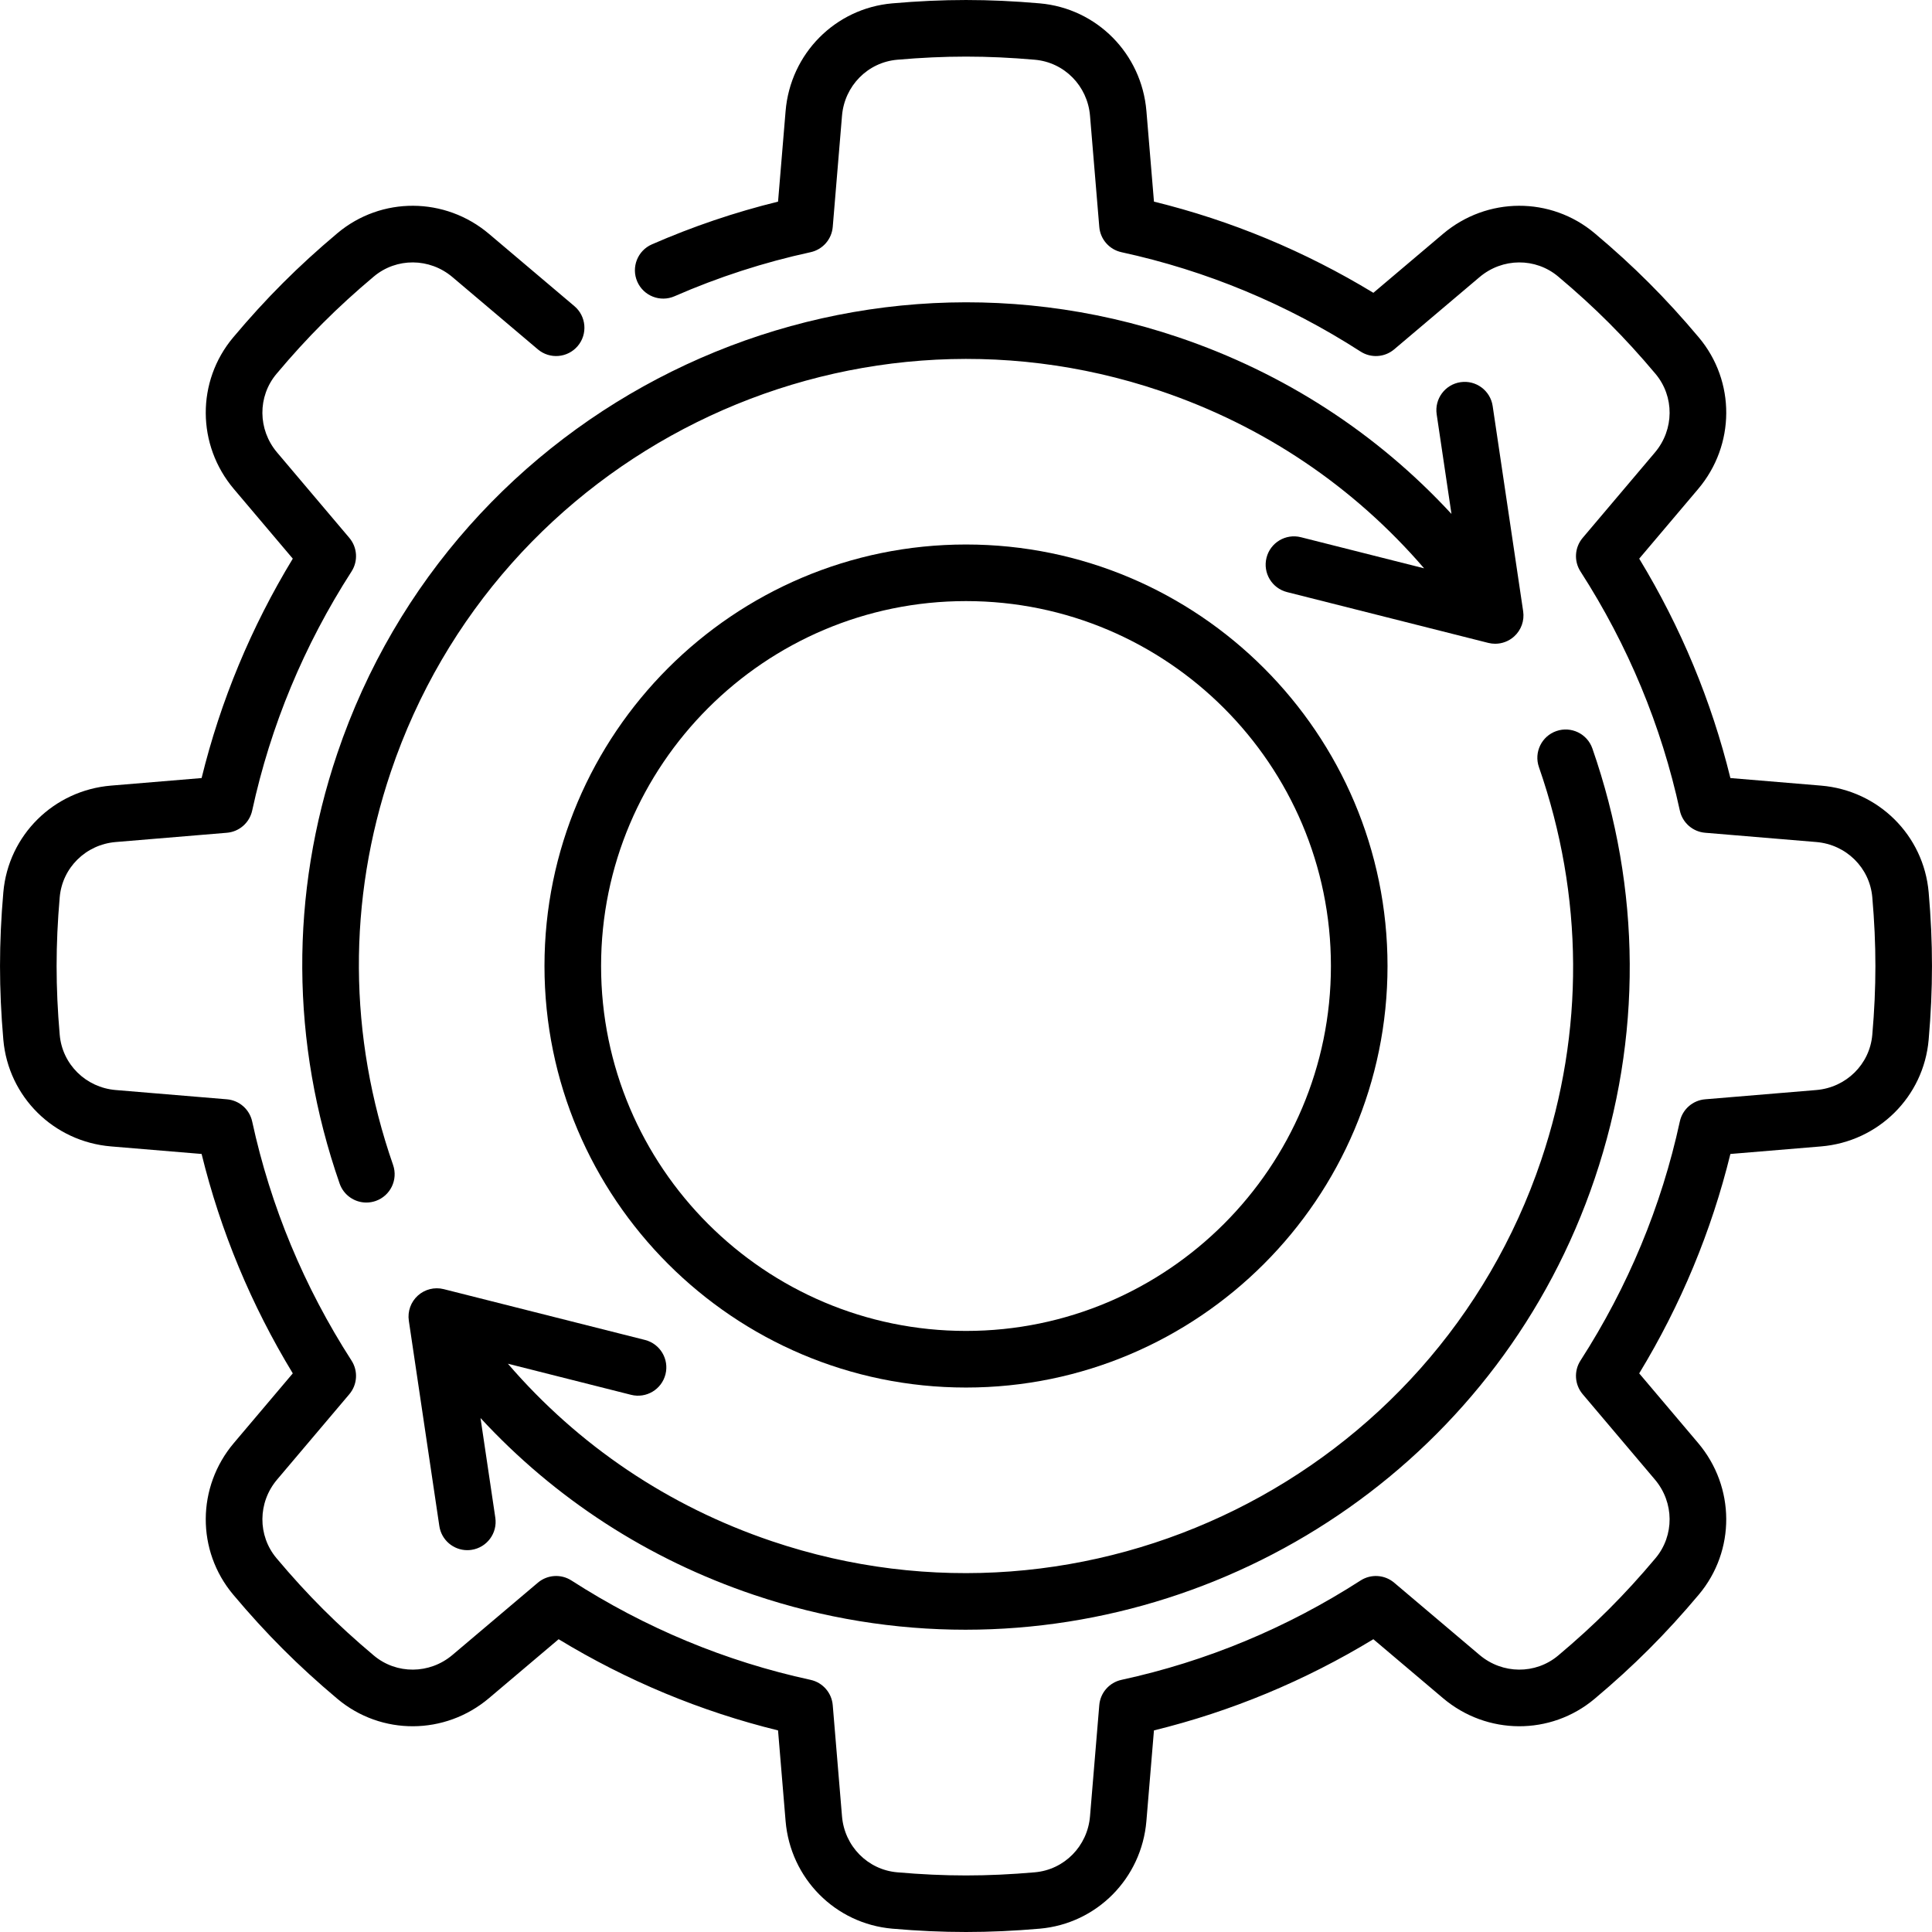 <?xml version="1.0" encoding="UTF-8"?> <svg xmlns="http://www.w3.org/2000/svg" id="Capa_1" height="512" viewBox="0 0 512.008 512.008" width="512"><g><path d="m511.124 236.469c-1.32-15.115-13.322-27.005-28.538-28.272l-24.005-2c-5.017-20.452-13.125-39.964-24.165-58.146l15.613-18.452c9.864-11.656 9.944-28.551.188-40.172-4.387-5.225-8.703-9.948-13.192-14.437-4.49-4.491-9.213-8.807-14.438-13.194-11.621-9.755-28.515-9.676-40.171.188l-18.452 15.614c-18.182-11.04-37.694-19.148-58.146-24.165l-2-24.005c-1.269-15.217-13.159-27.219-28.273-28.538-13.585-1.185-25.491-1.185-39.076 0-15.114 1.319-27.004 13.321-28.273 28.538l-2.001 24.006c-11.418 2.805-22.643 6.607-33.44 11.33-3.795 1.66-5.525 6.082-3.866 9.877 1.661 3.795 6.081 5.525 9.877 3.866 11.595-5.072 23.72-8.998 36.038-11.669 3.223-.699 5.611-3.42 5.885-6.707l2.455-29.458c.66-7.917 6.812-14.159 14.628-14.841 12.709-1.108 23.76-1.108 36.469 0 7.816.682 13.969 6.923 14.628 14.841l2.455 29.458c.274 3.286 2.662 6.008 5.885 6.707 22.467 4.872 43.785 13.729 63.362 26.329 2.773 1.784 6.386 1.548 8.903-.582l22.631-19.149c6.064-5.132 14.828-5.195 20.837-.15 4.888 4.104 9.296 8.131 13.476 12.312 4.18 4.179 8.207 8.587 12.312 13.476 5.045 6.01 4.981 14.773-.151 20.837l-19.149 22.631c-2.13 2.518-2.366 6.13-.582 8.903 12.599 19.578 21.457 40.896 26.329 63.362.699 3.223 3.42 5.611 6.707 5.885l29.458 2.455c7.917.659 14.158 6.812 14.84 14.628.554 6.355.824 12.319.824 18.235 0 5.915-.27 11.879-.824 18.234-.682 7.817-6.924 13.969-14.841 14.629l-29.458 2.455c-3.286.274-6.008 2.662-6.707 5.885-4.872 22.467-13.729 43.785-26.329 63.362-1.784 2.773-1.548 6.386.582 8.903l19.149 22.63c5.132 6.065 5.195 14.829.151 20.838-4.105 4.889-8.132 9.297-12.312 13.477-4.179 4.18-8.587 8.207-13.476 12.312-6.009 5.044-14.773 4.981-20.837-.151l-22.631-19.149c-2.517-2.129-6.13-2.366-8.903-.582-19.577 12.599-40.895 21.457-63.362 26.329-3.223.699-5.611 3.42-5.885 6.707l-2.455 29.457c-.66 7.917-6.812 14.159-14.628 14.84-12.724 1.11-23.745 1.11-36.469 0-7.816-.682-13.969-6.923-14.628-14.84l-2.455-29.457c-.274-3.286-2.662-6.008-5.885-6.707-22.467-4.872-43.786-13.73-63.362-26.329-2.772-1.785-6.386-1.549-8.903.582l-22.631 19.149c-6.065 5.132-14.828 5.195-20.837.151-4.889-4.105-9.297-8.132-13.477-12.312s-8.207-8.588-12.312-13.476c-5.045-6.01-4.981-14.773.15-20.838l19.149-22.63c2.13-2.518 2.366-6.13.582-8.903-12.599-19.577-21.457-40.895-26.329-63.362-.699-3.223-3.42-5.611-6.707-5.885l-29.458-2.455c-7.917-.66-14.159-6.812-14.841-14.628-.554-6.356-.824-12.32-.824-18.235 0-5.916.27-11.88.824-18.234.682-7.817 6.924-13.969 14.841-14.628l29.458-2.455c3.286-.274 6.008-2.662 6.707-5.885 4.872-22.466 13.729-43.785 26.329-63.362 1.784-2.773 1.548-6.386-.582-8.903l-19.15-22.635c-5.132-6.064-5.195-14.828-.151-20.837 4.105-4.889 8.132-9.297 12.312-13.477 4.179-4.18 8.587-8.207 13.476-12.311 6.01-5.044 14.773-4.982 20.837.149l22.631 19.15c3.163 2.676 7.894 2.281 10.57-.88 2.676-3.162 2.282-7.895-.88-10.57l-22.631-19.15c-11.656-9.863-28.55-9.943-40.171-.187-5.226 4.387-9.948 8.703-14.438 13.193s-8.806 9.213-13.193 14.438c-9.755 11.621-9.676 28.515.188 40.171l15.613 18.452c-11.04 18.182-19.148 37.694-24.165 58.146l-24.005 2c-15.217 1.267-27.219 13.157-28.539 28.272-.592 6.793-.88 13.184-.88 19.539 0 6.354.288 12.745.88 19.539 1.319 15.114 13.321 27.004 28.538 28.272l24.005 2c5.017 20.452 13.125 39.964 24.165 58.146l-15.612 18.453c-9.864 11.657-9.943 28.552-.188 40.173 4.388 5.225 8.703 9.948 13.192 14.438 4.49 4.49 9.213 8.806 14.438 13.193 11.621 9.755 28.515 9.675 40.171-.188l18.452-15.613c18.181 11.04 37.694 19.148 58.146 24.165l2 24.005c1.269 15.218 13.159 27.219 28.273 28.538 6.8.593 13.191.881 19.538.881s12.738-.289 19.538-.881c15.114-1.318 27.005-13.32 28.273-28.538l2-24.005c20.452-5.017 39.965-13.125 58.146-24.165l18.452 15.613c11.657 9.863 28.552 9.942 40.172.188 5.225-4.387 9.948-8.703 14.438-13.193s8.805-9.212 13.193-14.438c9.755-11.621 9.676-28.516-.188-40.172l-15.613-18.451c11.04-18.182 19.148-37.694 24.165-58.146l24.005-2c15.217-1.269 27.219-13.159 28.538-28.273.592-6.793.88-13.184.88-19.538.003-6.356-.285-12.748-.877-19.541z"></path><path d="m204.52 408.428c-27.42-9.262-51.261-25.355-69.922-47.023l32.655 8.244c4.015 1.011 8.094-1.42 9.108-5.436s-1.42-8.094-5.436-9.108l-53.325-13.463c-2.433-.613-5.009.028-6.868 1.711-1.859 1.682-2.755 4.183-2.386 6.663l8.083 54.401c.553 3.724 3.754 6.399 7.409 6.399.367 0 .738-.027 1.111-.083 4.097-.609 6.925-4.423 6.316-8.521l-3.925-26.417c19.752 21.386 44.354 37.376 72.38 46.842 18.596 6.281 37.521 9.263 56.143 9.263 73.388 0 142.019-46.325 166.772-119.61 12.572-37.221 12.354-76.618-.633-113.93-1.361-3.913-5.637-5.978-9.548-4.618-3.912 1.362-5.979 5.637-4.618 9.549 11.88 34.134 12.083 70.166.588 104.2-28.388 84.046-119.856 129.325-203.904 100.937z"></path><path d="m312.288 89.377c-91.879-31.034-191.88 18.467-222.916 110.347-12.572 37.221-12.354 76.618.632 113.931 1.078 3.096 3.98 5.037 7.083 5.037.818 0 1.65-.135 2.466-.418 3.912-1.362 5.979-5.637 4.618-9.549-11.88-34.135-12.083-70.167-.588-104.201 28.389-84.044 119.857-129.322 203.905-100.936 27.42 9.262 51.263 25.353 69.922 47.023l-32.655-8.244c-4.016-1.014-8.094 1.42-9.108 5.436s1.42 8.094 5.436 9.108l53.325 13.463c.607.153 1.224.228 1.835.228 1.838 0 3.638-.677 5.033-1.939 1.859-1.682 2.755-4.183 2.386-6.663l-8.083-54.401c-.609-4.098-4.427-6.926-8.521-6.316-4.097.608-6.925 4.423-6.316 8.521l3.922 26.4c-19.75-21.382-44.354-37.362-72.376-46.827z"></path><path d="m256.004 367.718c61.597 0 111.709-50.113 111.709-111.709s-50.113-111.709-111.709-111.709-111.709 50.113-111.709 111.709 50.112 111.709 111.709 111.709zm0-208.419c53.326 0 96.709 43.384 96.709 96.709s-43.384 96.709-96.709 96.709-96.709-43.384-96.709-96.709 43.383-96.709 96.709-96.709z"></path></g></svg> 